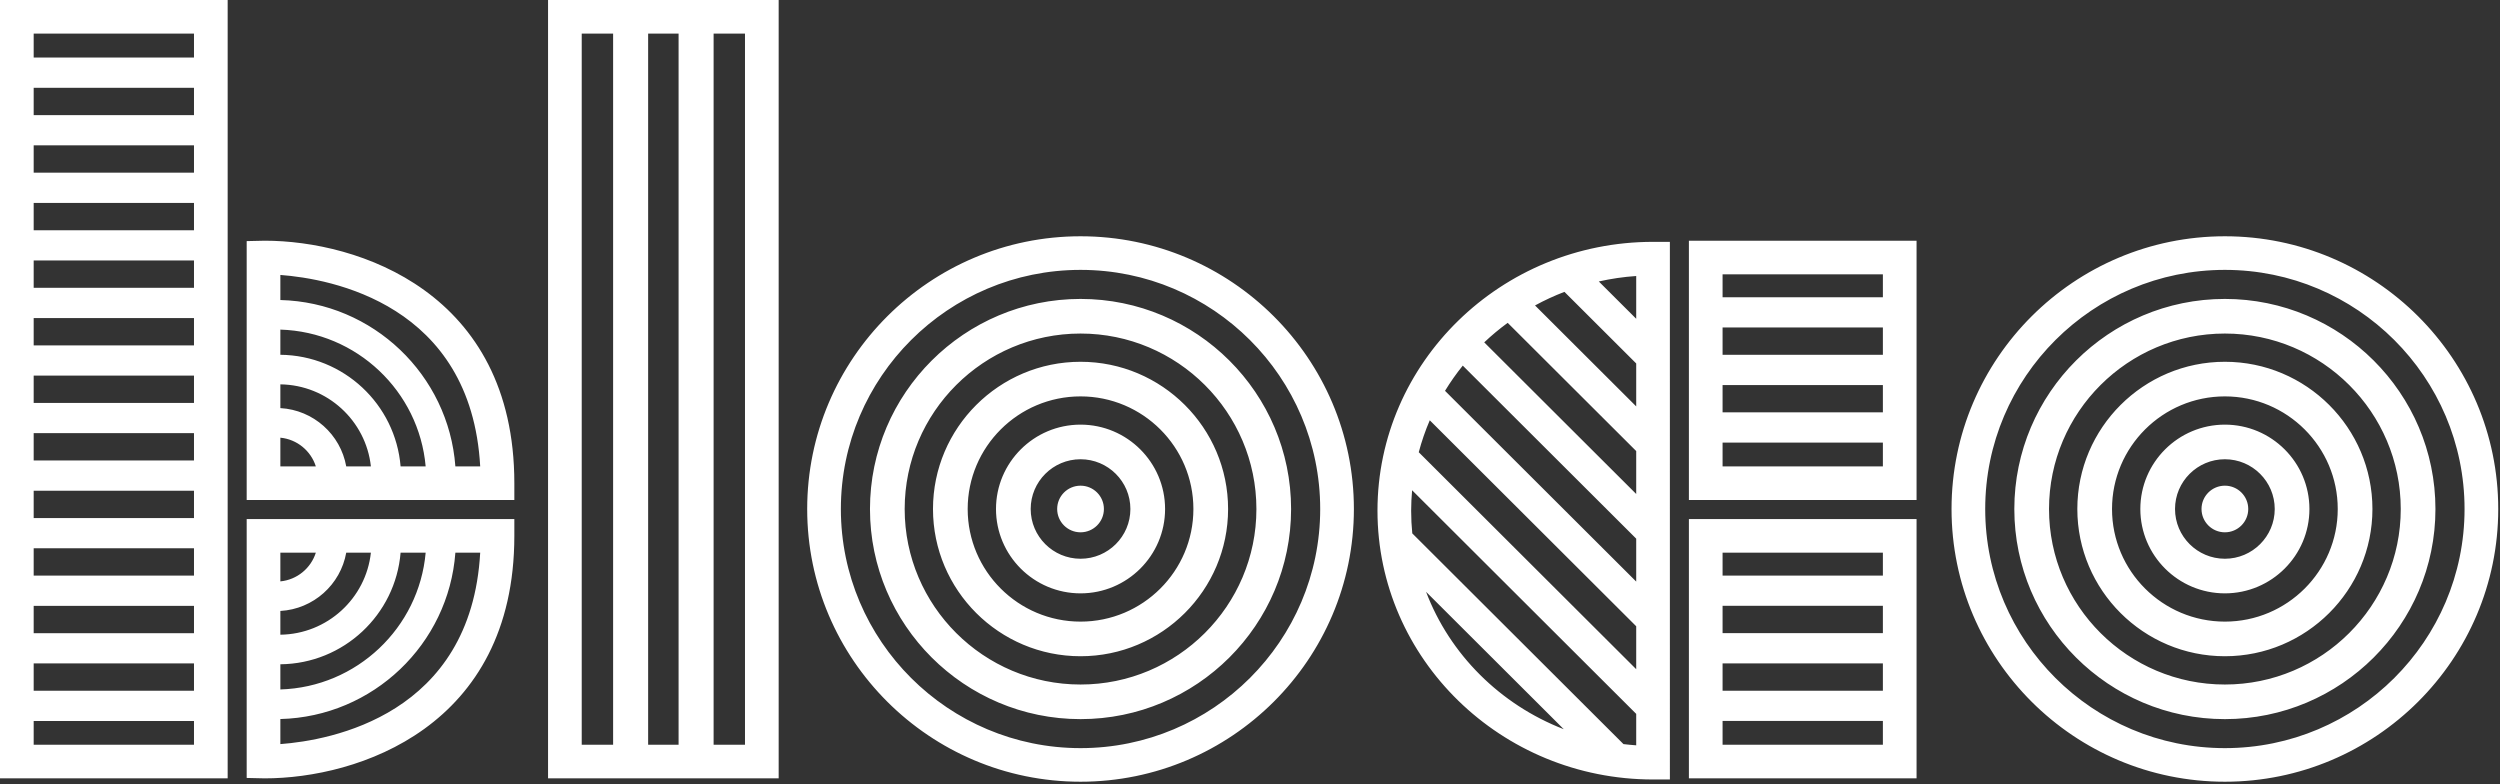 <?xml version="1.0" encoding="UTF-8"?>
<svg width="306px" height="96px" viewBox="0 0 306 96" version="1.1" xmlns="http://www.w3.org/2000/svg" xmlns:xlink="http://www.w3.org/1999/xlink">
    <rect x="0" y="0" width="306" height="96" fill="#333333" stroke="none"/>
    <!-- Generator: Sketch 53.2 (72643) - https://sketchapp.com -->
    <title>Bloco_LOGO_normal_AF_3 Copy</title>
    <desc>Created with Sketch.</desc>
    <g id="Page-1" stroke="none" stroke-width="1" fill="none" fill-rule="evenodd">
        <g id="Artboard" transform="translate(-111, -1329)" fill="#ffffff">
            <path d="M416.784,1391.305 C416.784,1372.897 401.775,1357.92 383.326,1357.92 C364.876,1357.92 349.868,1372.897 349.868,1391.305 C349.868,1409.711 364.876,1424.683 383.326,1424.683 C401.775,1424.683 416.784,1409.711 416.784,1391.305 Z M412.661,1391.305 C412.661,1407.443 399.501,1420.571 383.326,1420.571 C367.15,1420.571 353.99,1407.443 353.99,1391.305 C353.99,1375.165 367.15,1362.033 383.326,1362.033 C399.501,1362.033 412.661,1375.165 412.661,1391.305 Z M409.098,1391.306 C409.098,1377.126 397.536,1365.589 383.326,1365.589 C369.115,1365.589 357.553,1377.126 357.553,1391.306 C357.553,1405.485 369.115,1417.021 383.326,1417.021 C397.536,1417.021 409.098,1405.485 409.098,1391.306 Z M404.852,1391.306 C404.852,1403.15 395.195,1412.785 383.326,1412.785 C371.456,1412.785 361.8,1403.15 361.8,1391.306 C361.8,1379.462 371.456,1369.826 383.326,1369.826 C395.195,1369.826 404.852,1379.462 404.852,1391.306 Z M401.386,1391.302 C401.386,1381.366 393.284,1373.282 383.326,1373.282 C373.367,1373.282 365.265,1381.366 365.265,1391.302 C365.265,1401.238 373.367,1409.323 383.326,1409.323 C393.284,1409.323 401.386,1401.238 401.386,1391.302 Z M397.139,1391.302 C397.139,1398.902 390.942,1405.086 383.326,1405.086 C375.708,1405.086 369.511,1398.902 369.511,1391.302 C369.511,1383.702 375.708,1377.518 383.326,1377.518 C390.942,1377.518 397.139,1383.702 397.139,1391.302 Z M393.673,1391.302 C393.673,1385.608 389.031,1380.975 383.326,1380.975 C377.619,1380.975 372.977,1385.608 372.977,1391.302 C372.977,1396.995 377.619,1401.627 383.326,1401.627 C389.031,1401.627 393.673,1396.995 393.673,1391.302 Z M389.427,1391.302 C389.427,1394.659 386.69,1397.39 383.326,1397.39 C379.961,1397.39 377.223,1394.659 377.223,1391.302 C377.223,1387.944 379.961,1385.212 383.326,1385.212 C386.69,1385.212 389.427,1387.944 389.427,1391.302 Z M386.185,1391.3 C386.185,1389.725 384.905,1388.447 383.326,1388.447 C381.746,1388.447 380.466,1389.725 380.466,1391.3 C380.466,1392.876 381.746,1394.155 383.326,1394.155 C384.905,1394.155 386.185,1392.876 386.185,1391.3 Z M317.721,1424.267 L345.587,1424.267 L345.587,1392.531 L317.721,1392.531 L317.721,1424.267 Z M321.843,1420.155 L341.465,1420.155 L341.465,1417.244 L321.843,1417.244 L321.843,1420.155 Z M321.843,1413.542 L341.465,1413.542 L341.465,1410.198 L321.843,1410.198 L321.843,1413.542 Z M321.843,1406.496 L341.465,1406.496 L341.465,1403.152 L321.843,1403.152 L321.843,1406.496 Z M321.843,1399.451 L341.465,1399.451 L341.465,1396.644 L321.843,1396.644 L321.843,1399.451 Z M317.721,1390.199 L345.587,1390.199 L345.587,1358.462 L317.721,1358.462 L317.721,1390.199 Z M321.843,1386.086 L341.465,1386.086 L341.465,1383.175 L321.843,1383.175 L321.843,1386.086 Z M321.843,1379.473 L341.465,1379.473 L341.465,1376.129 L321.843,1376.129 L321.843,1379.473 Z M321.843,1372.428 L341.465,1372.428 L341.465,1369.084 L321.843,1369.084 L321.843,1372.428 Z M321.843,1365.382 L341.465,1365.382 L341.465,1362.576 L321.843,1362.576 L321.843,1365.382 Z M313.333,1424.409 L315.394,1424.409 L315.393,1358.602 L313.333,1358.602 C294.734,1358.602 279.603,1373.362 279.603,1391.505 C279.603,1409.649 294.734,1424.409 313.333,1424.409 Z M285.549,1401.437 L302.405,1418.255 C294.621,1415.237 288.455,1409.099 285.549,1401.437 Z M311.272,1368.019 L306.693,1363.452 C308.181,1363.118 309.708,1362.889 311.272,1362.784 L311.272,1368.019 Z M311.272,1378.743 L298.888,1366.387 C300.042,1365.757 301.244,1365.201 302.487,1364.723 L311.272,1373.488 L311.272,1378.743 Z M311.272,1389.464 L292.67,1370.905 C293.572,1370.049 294.532,1369.253 295.54,1368.514 L311.272,1384.21 L311.272,1389.464 Z M311.272,1400.186 L287.87,1376.838 C288.528,1375.763 289.251,1374.731 290.043,1373.751 L311.272,1394.933 L311.272,1400.186 Z M311.272,1410.91 L284.655,1384.353 C285.009,1383.01 285.462,1381.704 286.004,1380.444 L311.272,1405.655 L311.272,1410.91 Z M311.272,1420.227 C310.748,1420.191 310.229,1420.139 309.713,1420.078 L283.863,1394.287 C283.773,1393.372 283.725,1392.444 283.725,1391.505 C283.725,1390.664 283.769,1389.833 283.842,1389.008 L311.272,1416.379 L311.272,1420.227 Z M276.716,1391.305 C276.716,1372.897 261.707,1357.92 243.258,1357.92 C224.81,1357.92 209.8,1372.897 209.8,1391.305 C209.8,1409.711 224.81,1424.683 243.258,1424.683 C261.707,1424.683 276.716,1409.711 276.716,1391.305 Z M272.593,1391.305 C272.593,1407.443 259.434,1420.571 243.258,1420.571 C227.082,1420.571 213.922,1407.443 213.922,1391.305 C213.922,1375.165 227.082,1362.033 243.258,1362.033 C259.434,1362.033 272.593,1375.165 272.593,1391.305 Z M269.03,1391.306 C269.03,1377.126 257.469,1365.589 243.258,1365.589 C229.047,1365.589 217.485,1377.126 217.485,1391.306 C217.485,1405.485 229.047,1417.021 243.258,1417.021 C257.469,1417.021 269.03,1405.485 269.03,1391.306 Z M264.784,1391.306 C264.784,1403.15 255.127,1412.785 243.258,1412.785 C231.388,1412.785 221.732,1403.15 221.732,1391.306 C221.732,1379.462 231.388,1369.826 243.258,1369.826 C255.127,1369.826 264.784,1379.462 264.784,1391.306 Z M261.318,1391.302 C261.318,1381.366 253.216,1373.282 243.258,1373.282 C233.3,1373.282 225.198,1381.366 225.198,1391.302 C225.198,1401.238 233.3,1409.323 243.258,1409.323 C253.216,1409.323 261.318,1401.238 261.318,1391.302 Z M257.072,1391.302 C257.072,1398.902 250.875,1405.086 243.258,1405.086 C235.641,1405.086 229.444,1398.902 229.444,1391.302 C229.444,1383.702 235.641,1377.518 243.258,1377.518 C250.875,1377.518 257.072,1383.702 257.072,1391.302 Z M253.606,1391.302 C253.606,1385.608 248.964,1380.975 243.258,1380.975 C237.552,1380.975 232.91,1385.608 232.91,1391.302 C232.91,1396.995 237.552,1401.627 243.258,1401.627 C248.964,1401.627 253.606,1396.995 253.606,1391.302 Z M249.36,1391.302 C249.36,1394.659 246.623,1397.39 243.258,1397.39 C239.893,1397.39 237.156,1394.659 237.156,1391.302 C237.156,1387.944 239.893,1385.212 243.258,1385.212 C246.623,1385.212 249.36,1387.944 249.36,1391.302 Z M246.118,1391.3 C246.118,1389.725 244.837,1388.447 243.258,1388.447 C241.678,1388.447 240.398,1389.725 240.398,1391.3 C240.398,1392.876 241.678,1394.155 243.258,1394.155 C244.837,1394.155 246.118,1392.876 246.118,1391.3 Z M178.081,1424.268 L206.309,1424.268 L206.309,1329 L178.081,1329 L178.081,1424.268 Z M198.346,1420.155 L202.187,1420.155 L202.187,1333.113 L198.346,1333.113 L198.346,1420.155 Z M190.332,1420.155 L194.059,1420.155 L194.059,1333.113 L190.332,1333.113 L190.332,1420.155 Z M182.203,1420.155 L186.045,1420.155 L186.045,1333.113 L182.203,1333.113 L182.203,1420.155 Z M173.955,1394.59 L173.955,1392.534 L141.194,1392.534 L141.194,1424.221 L143.401,1424.271 C154.749,1424.271 173.955,1418.02 173.955,1394.59 Z M149.658,1396.647 C149.058,1398.545 147.364,1399.963 145.316,1400.162 L145.316,1396.647 L149.658,1396.647 Z M156.397,1396.647 C155.79,1402.241 151.064,1406.613 145.316,1406.688 L145.316,1403.781 C149.369,1403.552 152.684,1400.551 153.379,1396.647 L156.397,1396.647 Z M163.101,1396.647 C162.289,1405.839 154.669,1413.106 145.316,1413.39 L145.316,1410.308 C153.066,1410.232 159.41,1404.237 160.032,1396.647 L163.101,1396.647 Z M169.777,1396.647 C168.667,1416.539 151.466,1419.615 145.316,1420.078 L145.316,1417.01 C156.671,1416.721 165.914,1407.836 166.738,1396.647 L169.777,1396.647 Z M141.194,1390.199 L173.955,1390.199 L173.955,1388.142 C173.955,1364.713 154.749,1358.462 143.401,1358.462 L141.194,1358.512 L141.194,1390.199 Z M145.316,1382.572 C147.364,1382.77 149.058,1384.187 149.658,1386.086 L145.316,1386.086 L145.316,1382.572 Z M145.316,1376.045 C151.064,1376.119 155.79,1380.493 156.397,1386.086 L153.379,1386.086 C152.684,1382.183 149.369,1379.181 145.316,1378.952 L145.316,1376.045 Z M145.316,1369.343 C154.669,1369.627 162.289,1376.894 163.101,1386.086 L160.032,1386.086 C159.41,1378.495 153.066,1372.501 145.316,1372.425 L145.316,1369.343 Z M145.316,1362.654 C151.466,1363.117 168.667,1366.194 169.777,1386.086 L166.738,1386.086 C165.914,1374.897 156.671,1366.011 145.316,1365.723 L145.316,1362.654 Z M111,1424.267 L138.866,1424.267 L138.866,1329 L111,1329 L111,1424.267 Z M115.122,1420.155 L134.744,1420.155 L134.744,1417.247 L115.122,1417.247 L115.122,1420.155 Z M115.122,1413.546 L134.744,1413.546 L134.744,1410.202 L115.122,1410.202 L115.122,1413.546 Z M115.122,1406.5 L134.744,1406.5 L134.744,1403.156 L115.122,1403.156 L115.122,1406.5 Z M115.122,1399.454 L134.744,1399.454 L134.744,1396.11 L115.122,1396.11 L115.122,1399.454 Z M115.122,1392.409 L134.744,1392.409 L134.744,1389.065 L115.122,1389.065 L115.122,1392.409 Z M115.122,1385.363 L134.744,1385.363 L134.744,1382.019 L115.122,1382.019 L115.122,1385.363 Z M115.122,1378.317 L134.744,1378.317 L134.744,1374.975 L115.122,1374.975 L115.122,1378.317 Z M115.122,1371.274 L134.744,1371.274 L134.744,1367.929 L115.122,1367.929 L115.122,1371.274 Z M115.122,1364.228 L134.744,1364.228 L134.744,1360.883 L115.122,1360.883 L115.122,1364.228 Z M115.122,1357.182 L134.744,1357.182 L134.744,1353.838 L115.122,1353.838 L115.122,1357.182 Z M115.122,1350.136 L134.744,1350.136 L134.744,1346.792 L115.122,1346.792 L115.122,1350.136 Z M115.122,1343.09 L134.744,1343.09 L134.744,1339.746 L115.122,1339.746 L115.122,1343.09 Z M115.122,1336.045 L134.744,1336.045 L134.744,1333.113 L115.122,1333.113 L115.122,1336.045 Z" id="Bloco_LOGO_normal_AF_3-Copy"></path>
        </g>
    </g>
</svg>
